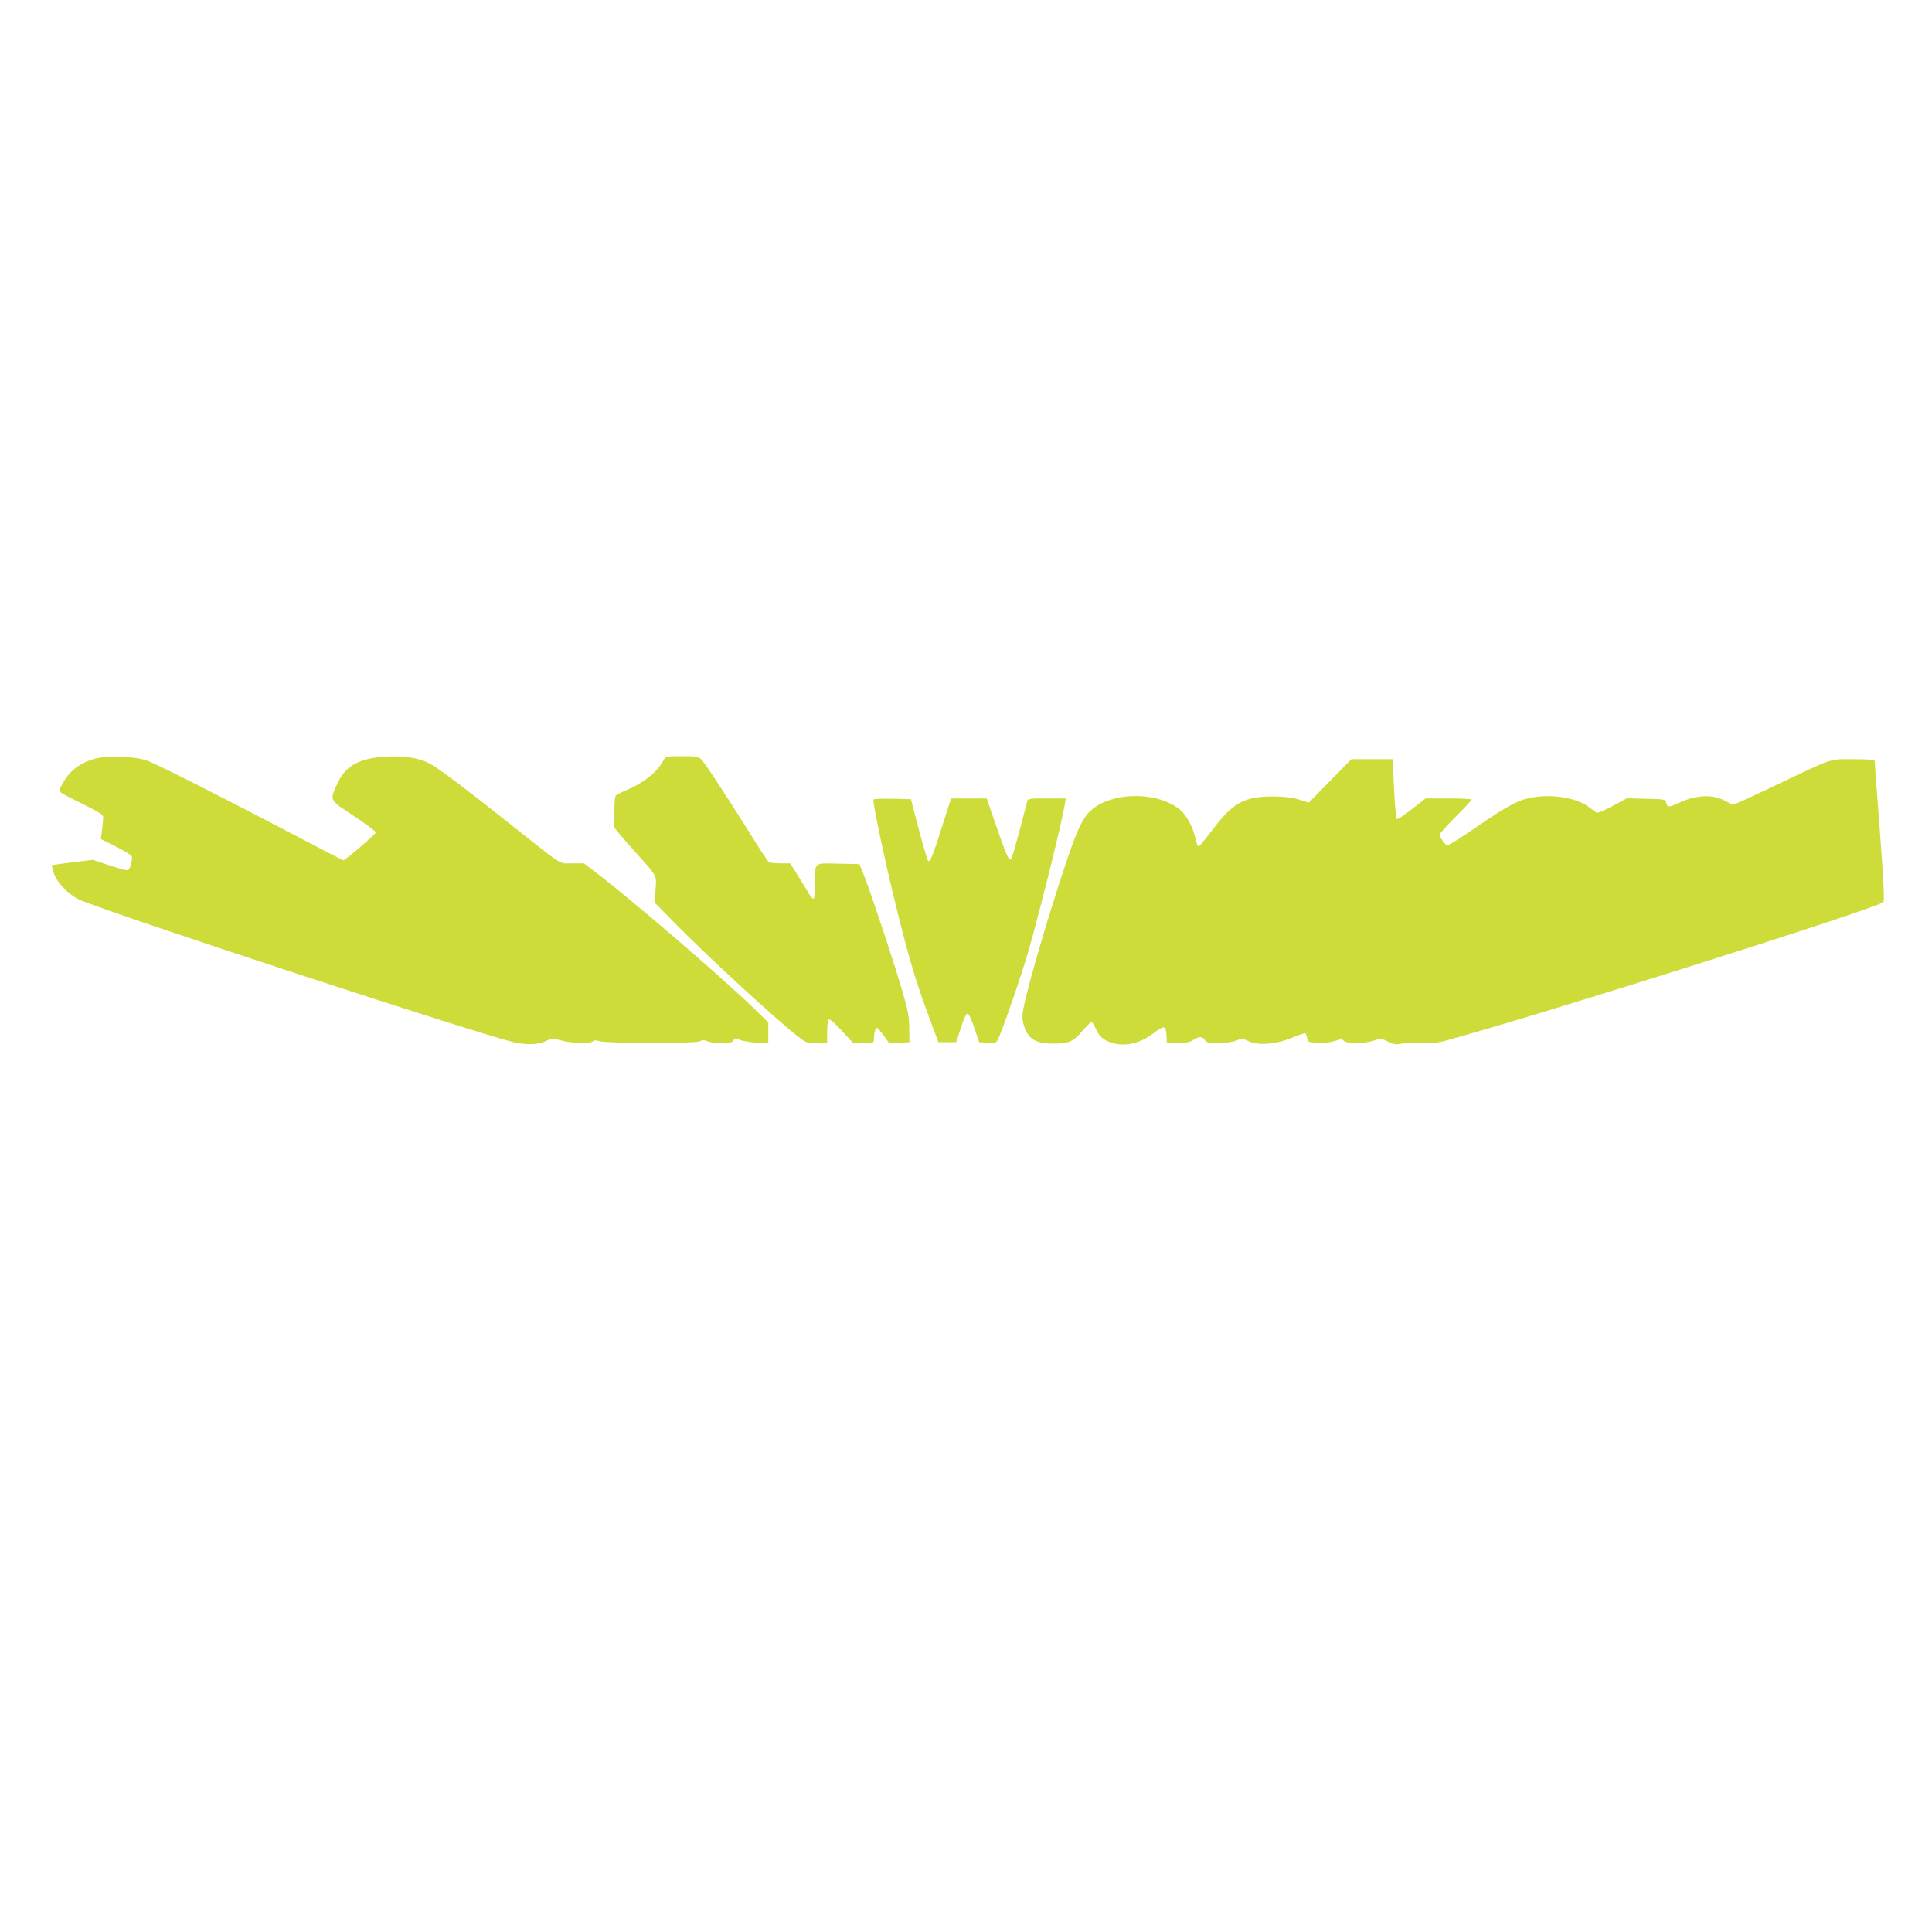 <?xml version="1.0" standalone="no"?>
<!DOCTYPE svg PUBLIC "-//W3C//DTD SVG 20010904//EN"
 "http://www.w3.org/TR/2001/REC-SVG-20010904/DTD/svg10.dtd">
<svg version="1.0" xmlns="http://www.w3.org/2000/svg"
 width="1280pt" height="1280pt" viewBox="0 0 1280 1280"
 preserveAspectRatio="xMidYMid meet">
<g transform="translate(0,1280) scale(0.1,-0.1)"
fill="#cddc39" stroke="none">
<path d="M635 7775 c-105 -27 -179 -84 -226 -177 -25 -49 -41 -35 146 -128
103 -52 130 -69 129 -85 0 -11 -4 -48 -8 -82 l-8 -62 100 -50 c55 -27 102 -57
105 -65 7 -18 -10 -83 -24 -91 -5 -4 -60 10 -122 31 l-112 37 -134 -16 c-73
-9 -135 -18 -137 -20 -2 -2 4 -26 13 -53 23 -69 109 -152 188 -183 358 -139
2564 -861 2847 -933 93 -23 171 -21 230 7 34 17 40 17 95 2 67 -19 193 -23
210 -6 8 8 21 8 45 1 49 -16 642 -16 667 0 15 9 25 9 46 0 14 -7 57 -12 95
-12 55 0 71 3 79 17 9 16 13 17 43 4 18 -8 68 -16 111 -19 l77 -4 0 69 0 69
-97 95 c-219 212 -809 719 -1056 907 l-68 52 -79 0 c-91 0 -44 -30 -417 266
-309 245 -477 371 -533 399 -67 34 -166 49 -284 42 -173 -9 -268 -61 -319
-175 -54 -119 -60 -107 107 -218 80 -53 146 -102 146 -109 0 -11 -203 -185
-215 -185 -3 0 -139 70 -302 156 -483 254 -935 482 -999 505 -79 28 -254 35
-339 14z"/>
<path d="M4399 7768 c-41 -80 -132 -154 -249 -203 -36 -15 -68 -32 -72 -39 -4
-6 -8 -56 -8 -110 l0 -99 37 -46 c21 -25 74 -86 118 -134 129 -143 126 -137
118 -234 l-6 -83 144 -146 c225 -228 655 -623 807 -742 51 -40 57 -42 123 -42
l69 0 0 74 c0 45 5 78 11 82 7 4 42 -26 86 -75 l75 -81 69 0 c69 0 69 0 69 28
0 36 10 72 20 72 5 0 24 -23 44 -50 l37 -51 67 3 67 3 -1 90 c0 75 -7 115 -43
240 -51 176 -205 643 -253 765 l-34 85 -141 3 c-165 3 -153 14 -153 -135 0
-50 -4 -94 -9 -97 -5 -3 -19 11 -31 32 -12 20 -45 74 -73 120 l-52 82 -65 0
c-36 0 -70 4 -76 8 -6 4 -69 99 -139 212 -147 235 -278 435 -308 468 -19 20
-29 22 -128 22 -102 0 -109 -1 -120 -22z"/>
<path d="M8812 7626 l-141 -144 -63 20 c-45 14 -93 20 -168 21 -194 1 -268
-38 -401 -213 -48 -63 -91 -116 -97 -118 -6 -2 -15 21 -21 50 -16 75 -56 151
-98 189 -144 126 -451 127 -594 1 -51 -44 -90 -124 -154 -312 -114 -335 -259
-826 -290 -979 -13 -64 -14 -87 -5 -122 27 -101 76 -133 200 -133 103 0 130
12 196 89 26 30 51 55 55 55 5 0 17 -19 27 -42 23 -52 48 -75 99 -94 88 -31
191 -10 280 57 77 58 87 57 91 -8 l3 -53 72 0 c55 0 79 5 102 20 38 25 62 25
77 0 11 -17 24 -20 90 -20 48 0 93 6 118 16 38 15 42 15 78 -2 63 -32 178 -25
282 17 47 18 89 34 95 34 5 0 12 -13 15 -30 5 -30 6 -30 74 -33 42 -2 85 3
112 12 38 13 46 13 58 0 20 -19 139 -18 199 2 45 15 49 15 94 -7 41 -20 52
-21 97 -12 28 6 89 8 136 5 68 -3 102 0 165 18 673 186 2842 873 2882 913 9 9
4 113 -22 467 -19 250 -35 461 -35 468 0 9 -35 12 -141 12 -164 0 -123 14
-532 -181 -137 -66 -255 -119 -262 -119 -8 0 -29 9 -48 20 -83 49 -197 46
-316 -10 -66 -31 -76 -30 -83 5 -3 19 -12 20 -131 23 l-128 3 -95 -51 c-55
-30 -99 -48 -106 -44 -7 4 -29 20 -48 35 -73 58 -225 87 -358 69 -101 -13
-171 -49 -391 -200 -95 -66 -181 -120 -190 -120 -17 0 -51 48 -51 72 0 7 47
60 105 118 58 58 105 108 105 112 0 5 -69 8 -153 8 l-152 0 -90 -70 c-49 -39
-94 -69 -99 -67 -7 2 -14 79 -20 200 l-9 197 -137 0 -137 0 -141 -144z"/>
<path d="M5787 7503 c-7 -11 60 -335 128 -618 89 -372 147 -573 228 -790 l74
-200 59 0 59 0 31 95 c18 58 35 95 44 95 8 0 26 -37 45 -95 l32 -95 56 -3 c46
-2 57 0 66 16 28 52 166 452 210 609 86 309 213 821 236 956 l6 37 -125 0
c-122 0 -126 -1 -131 -22 -91 -348 -101 -383 -114 -383 -10 0 -37 65 -84 203
l-70 202 -118 0 -118 0 -56 -175 c-68 -214 -83 -251 -96 -238 -5 5 -33 99 -62
209 l-52 199 -122 3 c-67 1 -124 -1 -126 -5z"/>
</g>
</svg>
